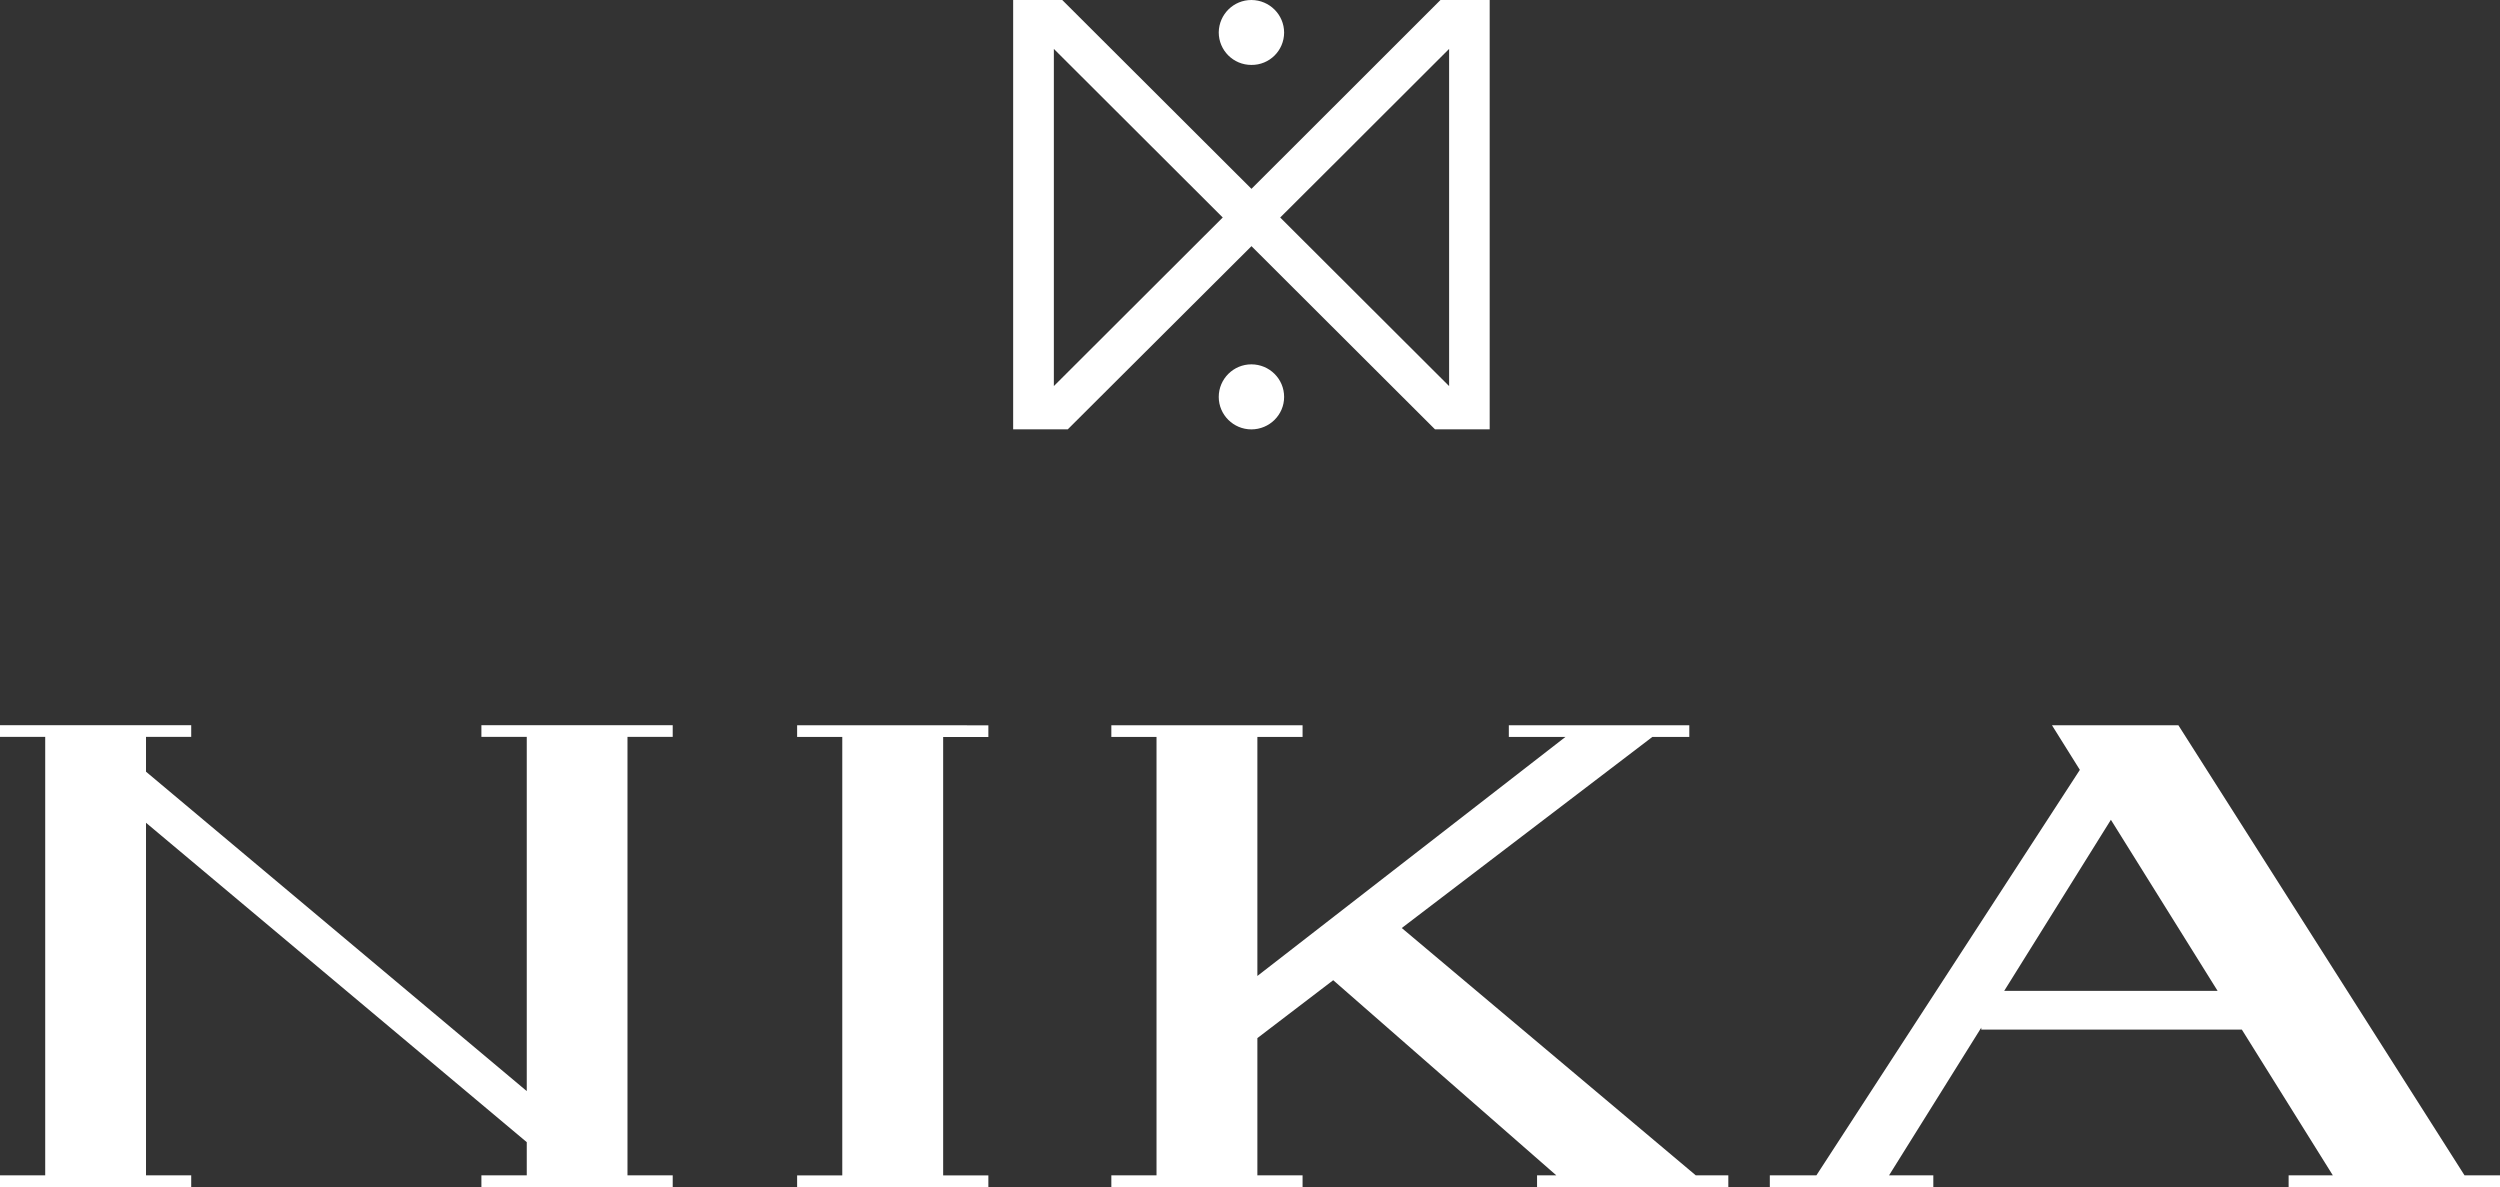 <?xml version="1.0" encoding="UTF-8"?> <svg xmlns="http://www.w3.org/2000/svg" width="179" height="85" viewBox="0 0 179 85" fill="none"><rect x="0" y="0" width="179" height="85" fill="#333333" stroke="none"/> <path d="M60.307 51.928H57.074V52.764H60.307C60.307 128.345 60.307 36.004 60.307 84.16H57.074V85H70.767V84.16H67.53V52.768H70.767V51.932L60.307 51.928ZM89.596 26.087C88.317 26.087 87.262 27.127 87.262 28.421C87.262 29.703 88.315 30.744 89.596 30.744C90.894 30.744 91.943 29.703 91.943 28.421C91.943 27.127 90.894 26.087 89.596 26.087ZM97.026 10.226L94.969 8.165L75.456 27.643V3.502L102.747 30.742H106.661V8.30355e-05H103.138L92.712 10.419L94.761 12.485L103.756 3.502V27.644L76.057 0H72.542V30.741H76.452L97.026 10.226ZM89.596 4.649C90.894 4.663 91.937 3.623 91.943 2.337C91.943 1.057 90.904 0.008 89.604 8.30355e-05C88.329 -0.004 87.281 1.021 87.262 2.313C87.26 3.607 88.305 4.649 89.596 4.649ZM10.454 58.91L37.716 81.779V84.154H34.468V84.994H48.166V84.154H44.928V52.762H48.166V51.926H34.468V52.762H37.716V78.123L10.454 55.253V52.762L13.691 52.762V51.926H0V52.762H3.237V84.154H0V84.994H13.691V84.154H10.454V58.91ZM143.501 70.946L151.14 58.697L158.78 70.946H143.501ZM176.461 84.156L155.972 51.928H146.921L148.918 55.122L130.053 84.156L126.719 84.156V84.996H138.426V84.156L135.255 84.156L141.86 73.578V73.719H160.516L167.032 84.156H163.865V84.996H179V84.156L176.461 84.156ZM100.366 66.446L118.309 52.764H120.954V51.928H108.032V52.764H112.086L90.028 69.879V52.764H93.264V51.928H79.572V52.764H82.807V84.156H79.572V84.996H93.264V84.156H90.028V74.328L95.458 70.183L111.434 84.156H110.053V84.996H123.748V84.156H121.419L100.366 66.446Z" fill="white"></path> </svg> 